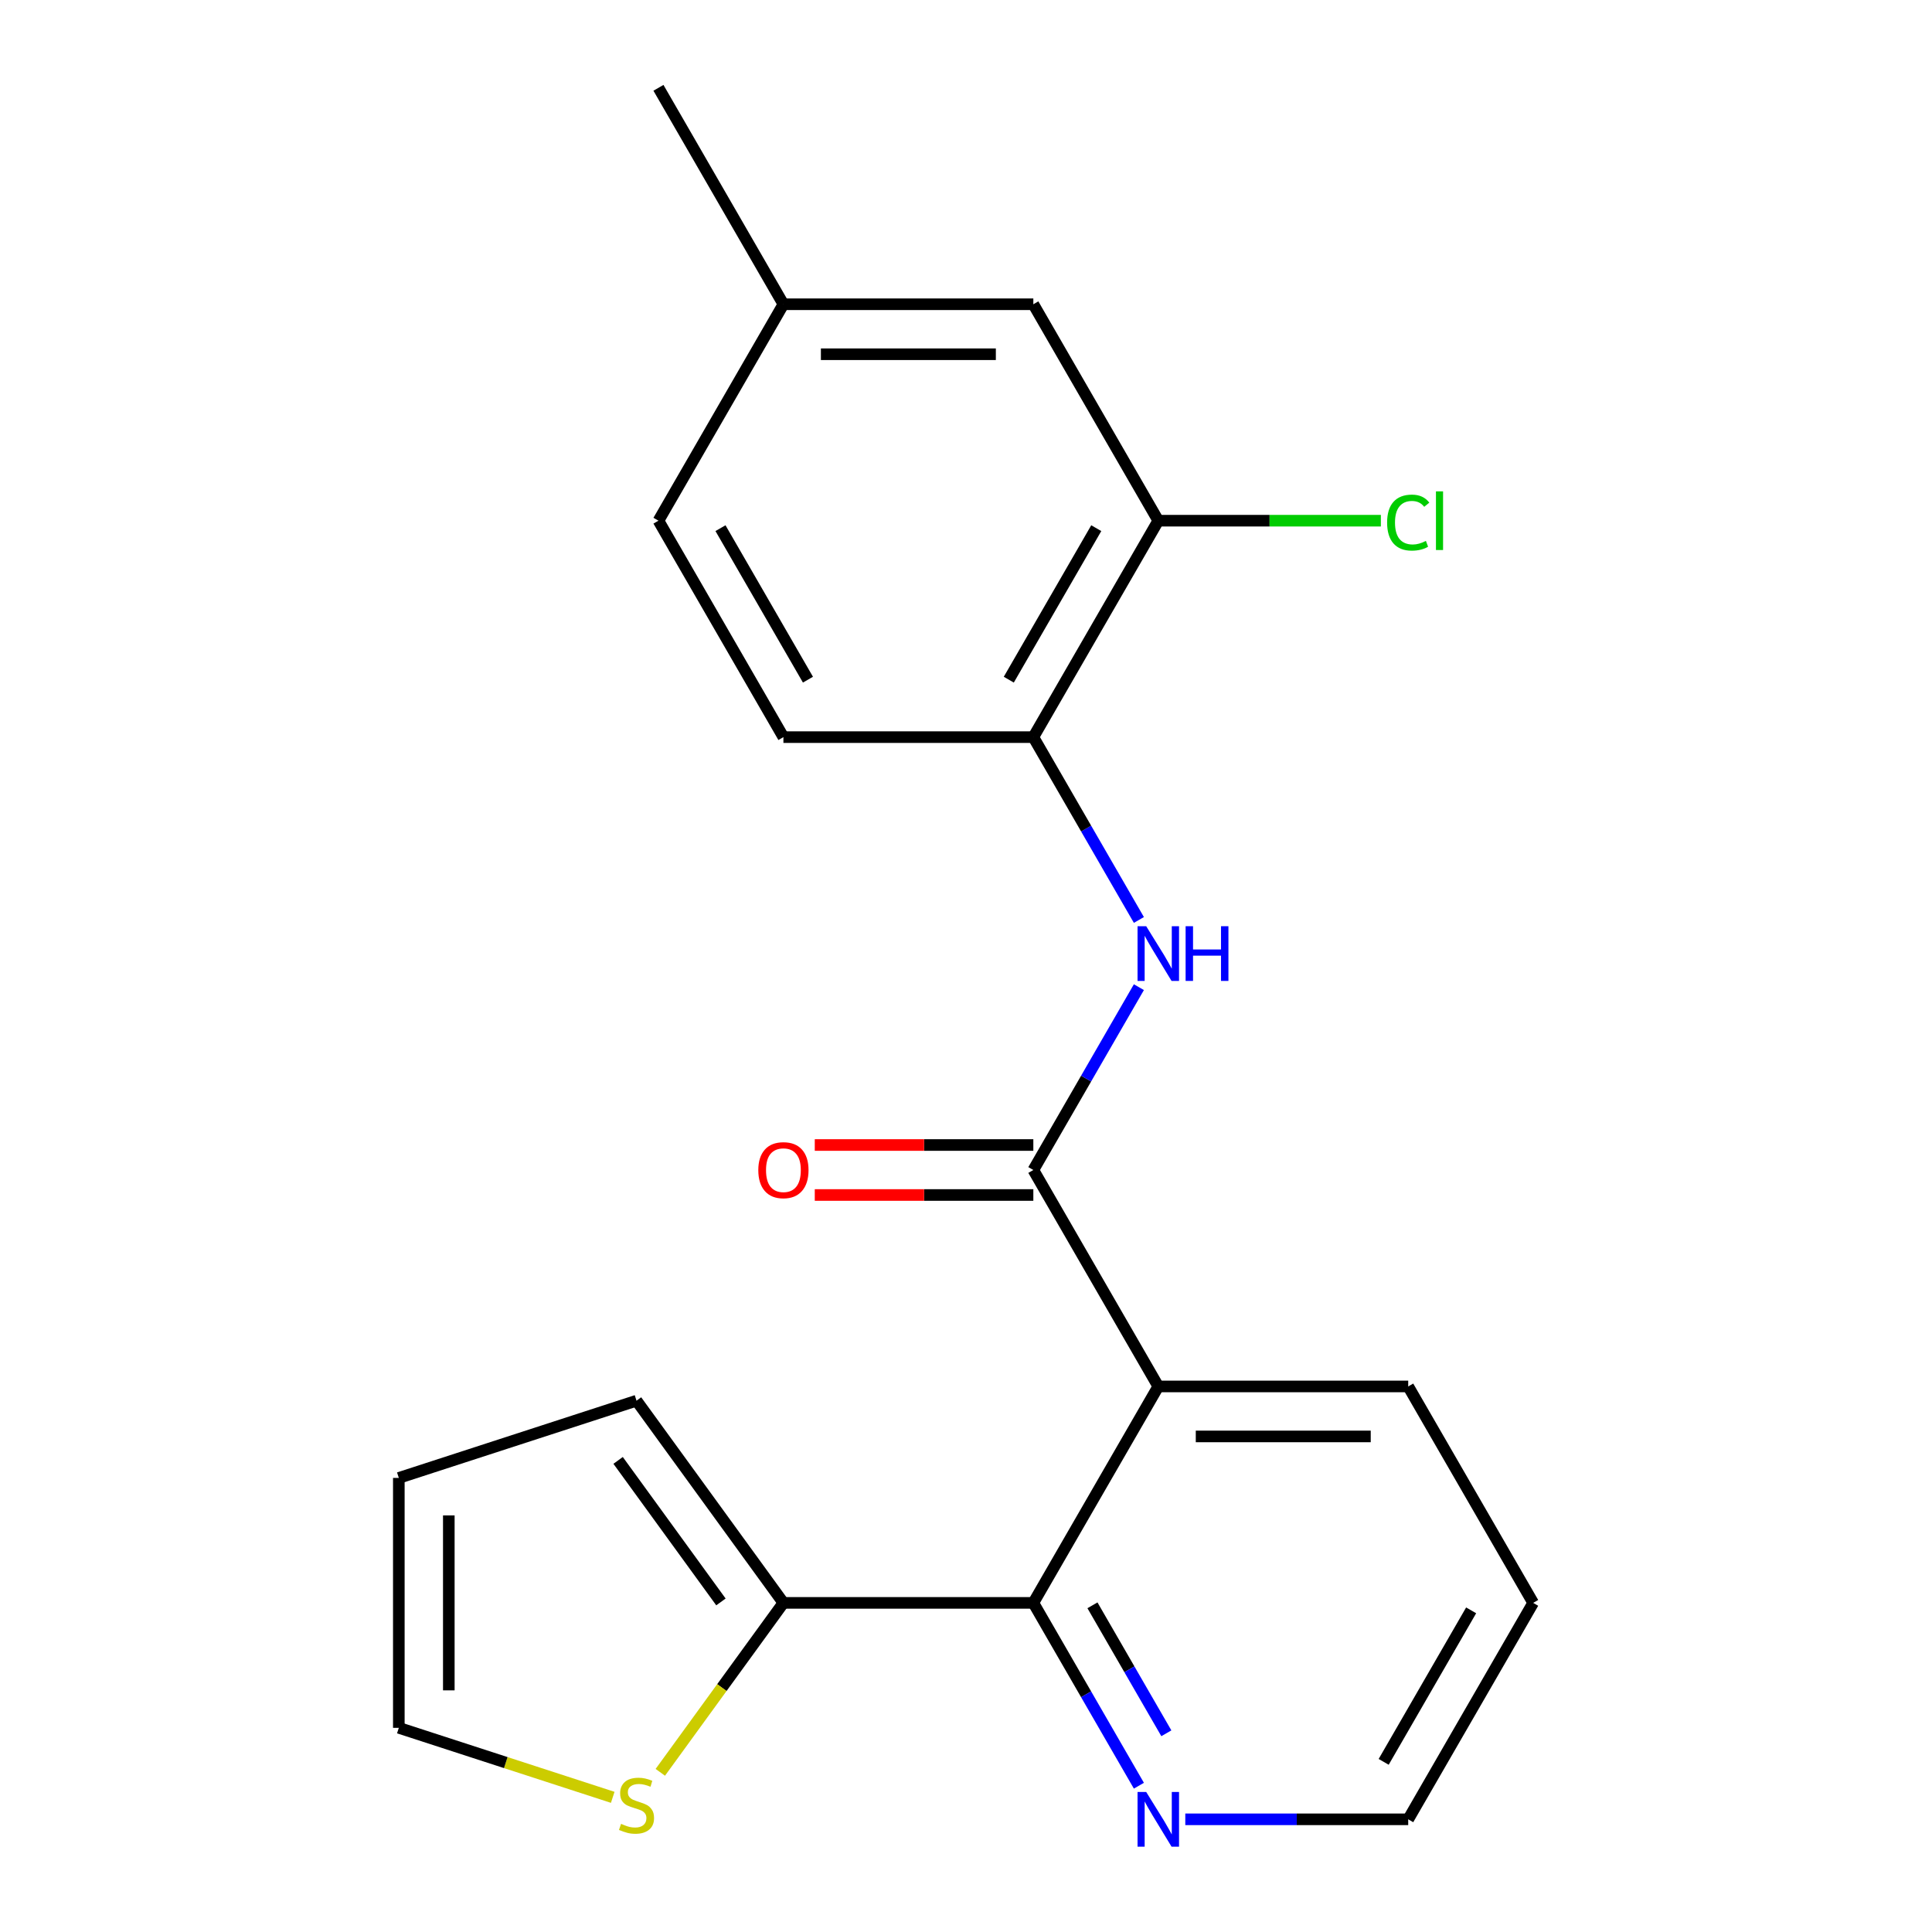 <?xml version='1.0' encoding='iso-8859-1'?>
<svg version='1.1' baseProfile='full'
              xmlns='http://www.w3.org/2000/svg'
                      xmlns:rdkit='http://www.rdkit.org/xml'
                      xmlns:xlink='http://www.w3.org/1999/xlink'
                  xml:space='preserve'
width='1000px' height='1000px' viewBox='0 0 1000 1000'>
<!-- END OF HEADER -->
<rect style='opacity:1.0;fill:#FFFFFF;stroke:none' width='1000' height='1000' x='0' y='0'> </rect>
<path class='bond-0' d='M 599.531,717.62 L 534.852,605.592' style='fill:none;fill-rule:evenodd;stroke:#000000;stroke-width:6px;stroke-linecap:butt;stroke-linejoin:miter;stroke-opacity:1' />
<path class='bond-1' d='M 599.531,717.62 L 534.852,829.648' style='fill:none;fill-rule:evenodd;stroke:#000000;stroke-width:6px;stroke-linecap:butt;stroke-linejoin:miter;stroke-opacity:1' />
<path class='bond-16' d='M 599.531,717.62 L 728.889,717.62' style='fill:none;fill-rule:evenodd;stroke:#000000;stroke-width:6px;stroke-linecap:butt;stroke-linejoin:miter;stroke-opacity:1' />
<path class='bond-16' d='M 618.935,743.492 L 709.486,743.492' style='fill:none;fill-rule:evenodd;stroke:#000000;stroke-width:6px;stroke-linecap:butt;stroke-linejoin:miter;stroke-opacity:1' />
<path class='bond-2' d='M 534.852,605.592 L 562.17,558.276' style='fill:none;fill-rule:evenodd;stroke:#000000;stroke-width:6px;stroke-linecap:butt;stroke-linejoin:miter;stroke-opacity:1' />
<path class='bond-2' d='M 562.17,558.276 L 589.489,510.959' style='fill:none;fill-rule:evenodd;stroke:#0000FF;stroke-width:6px;stroke-linecap:butt;stroke-linejoin:miter;stroke-opacity:1' />
<path class='bond-8' d='M 534.852,592.657 L 478.29,592.657' style='fill:none;fill-rule:evenodd;stroke:#000000;stroke-width:6px;stroke-linecap:butt;stroke-linejoin:miter;stroke-opacity:1' />
<path class='bond-8' d='M 478.29,592.657 L 421.727,592.657' style='fill:none;fill-rule:evenodd;stroke:#FF0000;stroke-width:6px;stroke-linecap:butt;stroke-linejoin:miter;stroke-opacity:1' />
<path class='bond-8' d='M 534.852,618.528 L 478.29,618.528' style='fill:none;fill-rule:evenodd;stroke:#000000;stroke-width:6px;stroke-linecap:butt;stroke-linejoin:miter;stroke-opacity:1' />
<path class='bond-8' d='M 478.29,618.528 L 421.727,618.528' style='fill:none;fill-rule:evenodd;stroke:#FF0000;stroke-width:6px;stroke-linecap:butt;stroke-linejoin:miter;stroke-opacity:1' />
<path class='bond-3' d='M 534.852,829.648 L 405.494,829.648' style='fill:none;fill-rule:evenodd;stroke:#000000;stroke-width:6px;stroke-linecap:butt;stroke-linejoin:miter;stroke-opacity:1' />
<path class='bond-7' d='M 534.852,829.648 L 562.17,876.964' style='fill:none;fill-rule:evenodd;stroke:#000000;stroke-width:6px;stroke-linecap:butt;stroke-linejoin:miter;stroke-opacity:1' />
<path class='bond-7' d='M 562.17,876.964 L 589.489,924.281' style='fill:none;fill-rule:evenodd;stroke:#0000FF;stroke-width:6px;stroke-linecap:butt;stroke-linejoin:miter;stroke-opacity:1' />
<path class='bond-7' d='M 565.453,830.907 L 584.576,864.029' style='fill:none;fill-rule:evenodd;stroke:#000000;stroke-width:6px;stroke-linecap:butt;stroke-linejoin:miter;stroke-opacity:1' />
<path class='bond-7' d='M 584.576,864.029 L 603.699,897.15' style='fill:none;fill-rule:evenodd;stroke:#0000FF;stroke-width:6px;stroke-linecap:butt;stroke-linejoin:miter;stroke-opacity:1' />
<path class='bond-4' d='M 589.489,476.171 L 562.17,428.854' style='fill:none;fill-rule:evenodd;stroke:#0000FF;stroke-width:6px;stroke-linecap:butt;stroke-linejoin:miter;stroke-opacity:1' />
<path class='bond-4' d='M 562.17,428.854 L 534.852,381.537' style='fill:none;fill-rule:evenodd;stroke:#000000;stroke-width:6px;stroke-linecap:butt;stroke-linejoin:miter;stroke-opacity:1' />
<path class='bond-5' d='M 405.494,829.648 L 373.633,873.5' style='fill:none;fill-rule:evenodd;stroke:#000000;stroke-width:6px;stroke-linecap:butt;stroke-linejoin:miter;stroke-opacity:1' />
<path class='bond-5' d='M 373.633,873.5 L 341.773,917.352' style='fill:none;fill-rule:evenodd;stroke:#CCCC00;stroke-width:6px;stroke-linecap:butt;stroke-linejoin:miter;stroke-opacity:1' />
<path class='bond-9' d='M 405.494,829.648 L 329.459,724.995' style='fill:none;fill-rule:evenodd;stroke:#000000;stroke-width:6px;stroke-linecap:butt;stroke-linejoin:miter;stroke-opacity:1' />
<path class='bond-9' d='M 373.158,829.157 L 319.933,755.9' style='fill:none;fill-rule:evenodd;stroke:#000000;stroke-width:6px;stroke-linecap:butt;stroke-linejoin:miter;stroke-opacity:1' />
<path class='bond-6' d='M 534.852,381.537 L 599.531,269.51' style='fill:none;fill-rule:evenodd;stroke:#000000;stroke-width:6px;stroke-linecap:butt;stroke-linejoin:miter;stroke-opacity:1' />
<path class='bond-6' d='M 522.148,351.797 L 567.424,273.378' style='fill:none;fill-rule:evenodd;stroke:#000000;stroke-width:6px;stroke-linecap:butt;stroke-linejoin:miter;stroke-opacity:1' />
<path class='bond-13' d='M 534.852,381.537 L 405.494,381.537' style='fill:none;fill-rule:evenodd;stroke:#000000;stroke-width:6px;stroke-linecap:butt;stroke-linejoin:miter;stroke-opacity:1' />
<path class='bond-10' d='M 317.145,930.3 L 261.788,912.313' style='fill:none;fill-rule:evenodd;stroke:#CCCC00;stroke-width:6px;stroke-linecap:butt;stroke-linejoin:miter;stroke-opacity:1' />
<path class='bond-10' d='M 261.788,912.313 L 206.432,894.327' style='fill:none;fill-rule:evenodd;stroke:#000000;stroke-width:6px;stroke-linecap:butt;stroke-linejoin:miter;stroke-opacity:1' />
<path class='bond-11' d='M 599.531,269.51 L 534.852,157.482' style='fill:none;fill-rule:evenodd;stroke:#000000;stroke-width:6px;stroke-linecap:butt;stroke-linejoin:miter;stroke-opacity:1' />
<path class='bond-14' d='M 599.531,269.51 L 657.133,269.51' style='fill:none;fill-rule:evenodd;stroke:#000000;stroke-width:6px;stroke-linecap:butt;stroke-linejoin:miter;stroke-opacity:1' />
<path class='bond-14' d='M 657.133,269.51 L 714.735,269.51' style='fill:none;fill-rule:evenodd;stroke:#00CC00;stroke-width:6px;stroke-linecap:butt;stroke-linejoin:miter;stroke-opacity:1' />
<path class='bond-21' d='M 613.505,941.675 L 671.197,941.675' style='fill:none;fill-rule:evenodd;stroke:#0000FF;stroke-width:6px;stroke-linecap:butt;stroke-linejoin:miter;stroke-opacity:1' />
<path class='bond-21' d='M 671.197,941.675 L 728.889,941.675' style='fill:none;fill-rule:evenodd;stroke:#000000;stroke-width:6px;stroke-linecap:butt;stroke-linejoin:miter;stroke-opacity:1' />
<path class='bond-12' d='M 329.459,724.995 L 206.432,764.969' style='fill:none;fill-rule:evenodd;stroke:#000000;stroke-width:6px;stroke-linecap:butt;stroke-linejoin:miter;stroke-opacity:1' />
<path class='bond-22' d='M 206.432,894.327 L 206.432,764.969' style='fill:none;fill-rule:evenodd;stroke:#000000;stroke-width:6px;stroke-linecap:butt;stroke-linejoin:miter;stroke-opacity:1' />
<path class='bond-22' d='M 232.303,874.923 L 232.303,784.372' style='fill:none;fill-rule:evenodd;stroke:#000000;stroke-width:6px;stroke-linecap:butt;stroke-linejoin:miter;stroke-opacity:1' />
<path class='bond-23' d='M 534.852,157.482 L 405.494,157.482' style='fill:none;fill-rule:evenodd;stroke:#000000;stroke-width:6px;stroke-linecap:butt;stroke-linejoin:miter;stroke-opacity:1' />
<path class='bond-23' d='M 515.448,183.354 L 424.897,183.354' style='fill:none;fill-rule:evenodd;stroke:#000000;stroke-width:6px;stroke-linecap:butt;stroke-linejoin:miter;stroke-opacity:1' />
<path class='bond-17' d='M 405.494,381.537 L 340.814,269.51' style='fill:none;fill-rule:evenodd;stroke:#000000;stroke-width:6px;stroke-linecap:butt;stroke-linejoin:miter;stroke-opacity:1' />
<path class='bond-17' d='M 418.197,351.797 L 372.922,273.378' style='fill:none;fill-rule:evenodd;stroke:#000000;stroke-width:6px;stroke-linecap:butt;stroke-linejoin:miter;stroke-opacity:1' />
<path class='bond-15' d='M 405.494,157.482 L 340.814,269.51' style='fill:none;fill-rule:evenodd;stroke:#000000;stroke-width:6px;stroke-linecap:butt;stroke-linejoin:miter;stroke-opacity:1' />
<path class='bond-19' d='M 405.494,157.482 L 340.814,45.455' style='fill:none;fill-rule:evenodd;stroke:#000000;stroke-width:6px;stroke-linecap:butt;stroke-linejoin:miter;stroke-opacity:1' />
<path class='bond-20' d='M 728.889,717.62 L 793.568,829.648' style='fill:none;fill-rule:evenodd;stroke:#000000;stroke-width:6px;stroke-linecap:butt;stroke-linejoin:miter;stroke-opacity:1' />
<path class='bond-18' d='M 728.889,941.675 L 793.568,829.648' style='fill:none;fill-rule:evenodd;stroke:#000000;stroke-width:6px;stroke-linecap:butt;stroke-linejoin:miter;stroke-opacity:1' />
<path class='bond-18' d='M 716.186,911.935 L 761.461,833.516' style='fill:none;fill-rule:evenodd;stroke:#000000;stroke-width:6px;stroke-linecap:butt;stroke-linejoin:miter;stroke-opacity:1' />
<path  class='atom-3' d='M 593.271 479.405
L 602.551 494.405
Q 603.471 495.885, 604.951 498.565
Q 606.431 501.245, 606.511 501.405
L 606.511 479.405
L 610.271 479.405
L 610.271 507.725
L 606.391 507.725
L 596.431 491.325
Q 595.271 489.405, 594.031 487.205
Q 592.831 485.005, 592.471 484.325
L 592.471 507.725
L 588.791 507.725
L 588.791 479.405
L 593.271 479.405
' fill='#0000FF'/>
<path  class='atom-3' d='M 613.671 479.405
L 617.511 479.405
L 617.511 491.445
L 631.991 491.445
L 631.991 479.405
L 635.831 479.405
L 635.831 507.725
L 631.991 507.725
L 631.991 494.645
L 617.511 494.645
L 617.511 507.725
L 613.671 507.725
L 613.671 479.405
' fill='#0000FF'/>
<path  class='atom-6' d='M 321.459 944.021
Q 321.779 944.141, 323.099 944.701
Q 324.419 945.261, 325.859 945.621
Q 327.339 945.941, 328.779 945.941
Q 331.459 945.941, 333.019 944.661
Q 334.579 943.341, 334.579 941.061
Q 334.579 939.501, 333.779 938.541
Q 333.019 937.581, 331.819 937.061
Q 330.619 936.541, 328.619 935.941
Q 326.099 935.181, 324.579 934.461
Q 323.099 933.741, 322.019 932.221
Q 320.979 930.701, 320.979 928.141
Q 320.979 924.581, 323.379 922.381
Q 325.819 920.181, 330.619 920.181
Q 333.899 920.181, 337.619 921.741
L 336.699 924.821
Q 333.299 923.421, 330.739 923.421
Q 327.979 923.421, 326.459 924.581
Q 324.939 925.701, 324.979 927.661
Q 324.979 929.181, 325.739 930.101
Q 326.539 931.021, 327.659 931.541
Q 328.819 932.061, 330.739 932.661
Q 333.299 933.461, 334.819 934.261
Q 336.339 935.061, 337.419 936.701
Q 338.539 938.301, 338.539 941.061
Q 338.539 944.981, 335.899 947.101
Q 333.299 949.181, 328.939 949.181
Q 326.419 949.181, 324.499 948.621
Q 322.619 948.101, 320.379 947.181
L 321.459 944.021
' fill='#CCCC00'/>
<path  class='atom-8' d='M 593.271 927.515
L 602.551 942.515
Q 603.471 943.995, 604.951 946.675
Q 606.431 949.355, 606.511 949.515
L 606.511 927.515
L 610.271 927.515
L 610.271 955.835
L 606.391 955.835
L 596.431 939.435
Q 595.271 937.515, 594.031 935.315
Q 592.831 933.115, 592.471 932.435
L 592.471 955.835
L 588.791 955.835
L 588.791 927.515
L 593.271 927.515
' fill='#0000FF'/>
<path  class='atom-9' d='M 392.494 605.672
Q 392.494 598.872, 395.854 595.072
Q 399.214 591.272, 405.494 591.272
Q 411.774 591.272, 415.134 595.072
Q 418.494 598.872, 418.494 605.672
Q 418.494 612.552, 415.094 616.472
Q 411.694 620.352, 405.494 620.352
Q 399.254 620.352, 395.854 616.472
Q 392.494 612.592, 392.494 605.672
M 405.494 617.152
Q 409.814 617.152, 412.134 614.272
Q 414.494 611.352, 414.494 605.672
Q 414.494 600.112, 412.134 597.312
Q 409.814 594.472, 405.494 594.472
Q 401.174 594.472, 398.814 597.272
Q 396.494 600.072, 396.494 605.672
Q 396.494 611.392, 398.814 614.272
Q 401.174 617.152, 405.494 617.152
' fill='#FF0000'/>
<path  class='atom-15' d='M 717.969 270.49
Q 717.969 263.45, 721.249 259.77
Q 724.569 256.05, 730.849 256.05
Q 736.689 256.05, 739.809 260.17
L 737.169 262.33
Q 734.889 259.33, 730.849 259.33
Q 726.569 259.33, 724.289 262.21
Q 722.049 265.05, 722.049 270.49
Q 722.049 276.09, 724.369 278.97
Q 726.729 281.85, 731.289 281.85
Q 734.409 281.85, 738.049 279.97
L 739.169 282.97
Q 737.689 283.93, 735.449 284.49
Q 733.209 285.05, 730.729 285.05
Q 724.569 285.05, 721.249 281.29
Q 717.969 277.53, 717.969 270.49
' fill='#00CC00'/>
<path  class='atom-15' d='M 743.249 254.33
L 746.929 254.33
L 746.929 284.69
L 743.249 284.69
L 743.249 254.33
' fill='#00CC00'/>
</svg>
